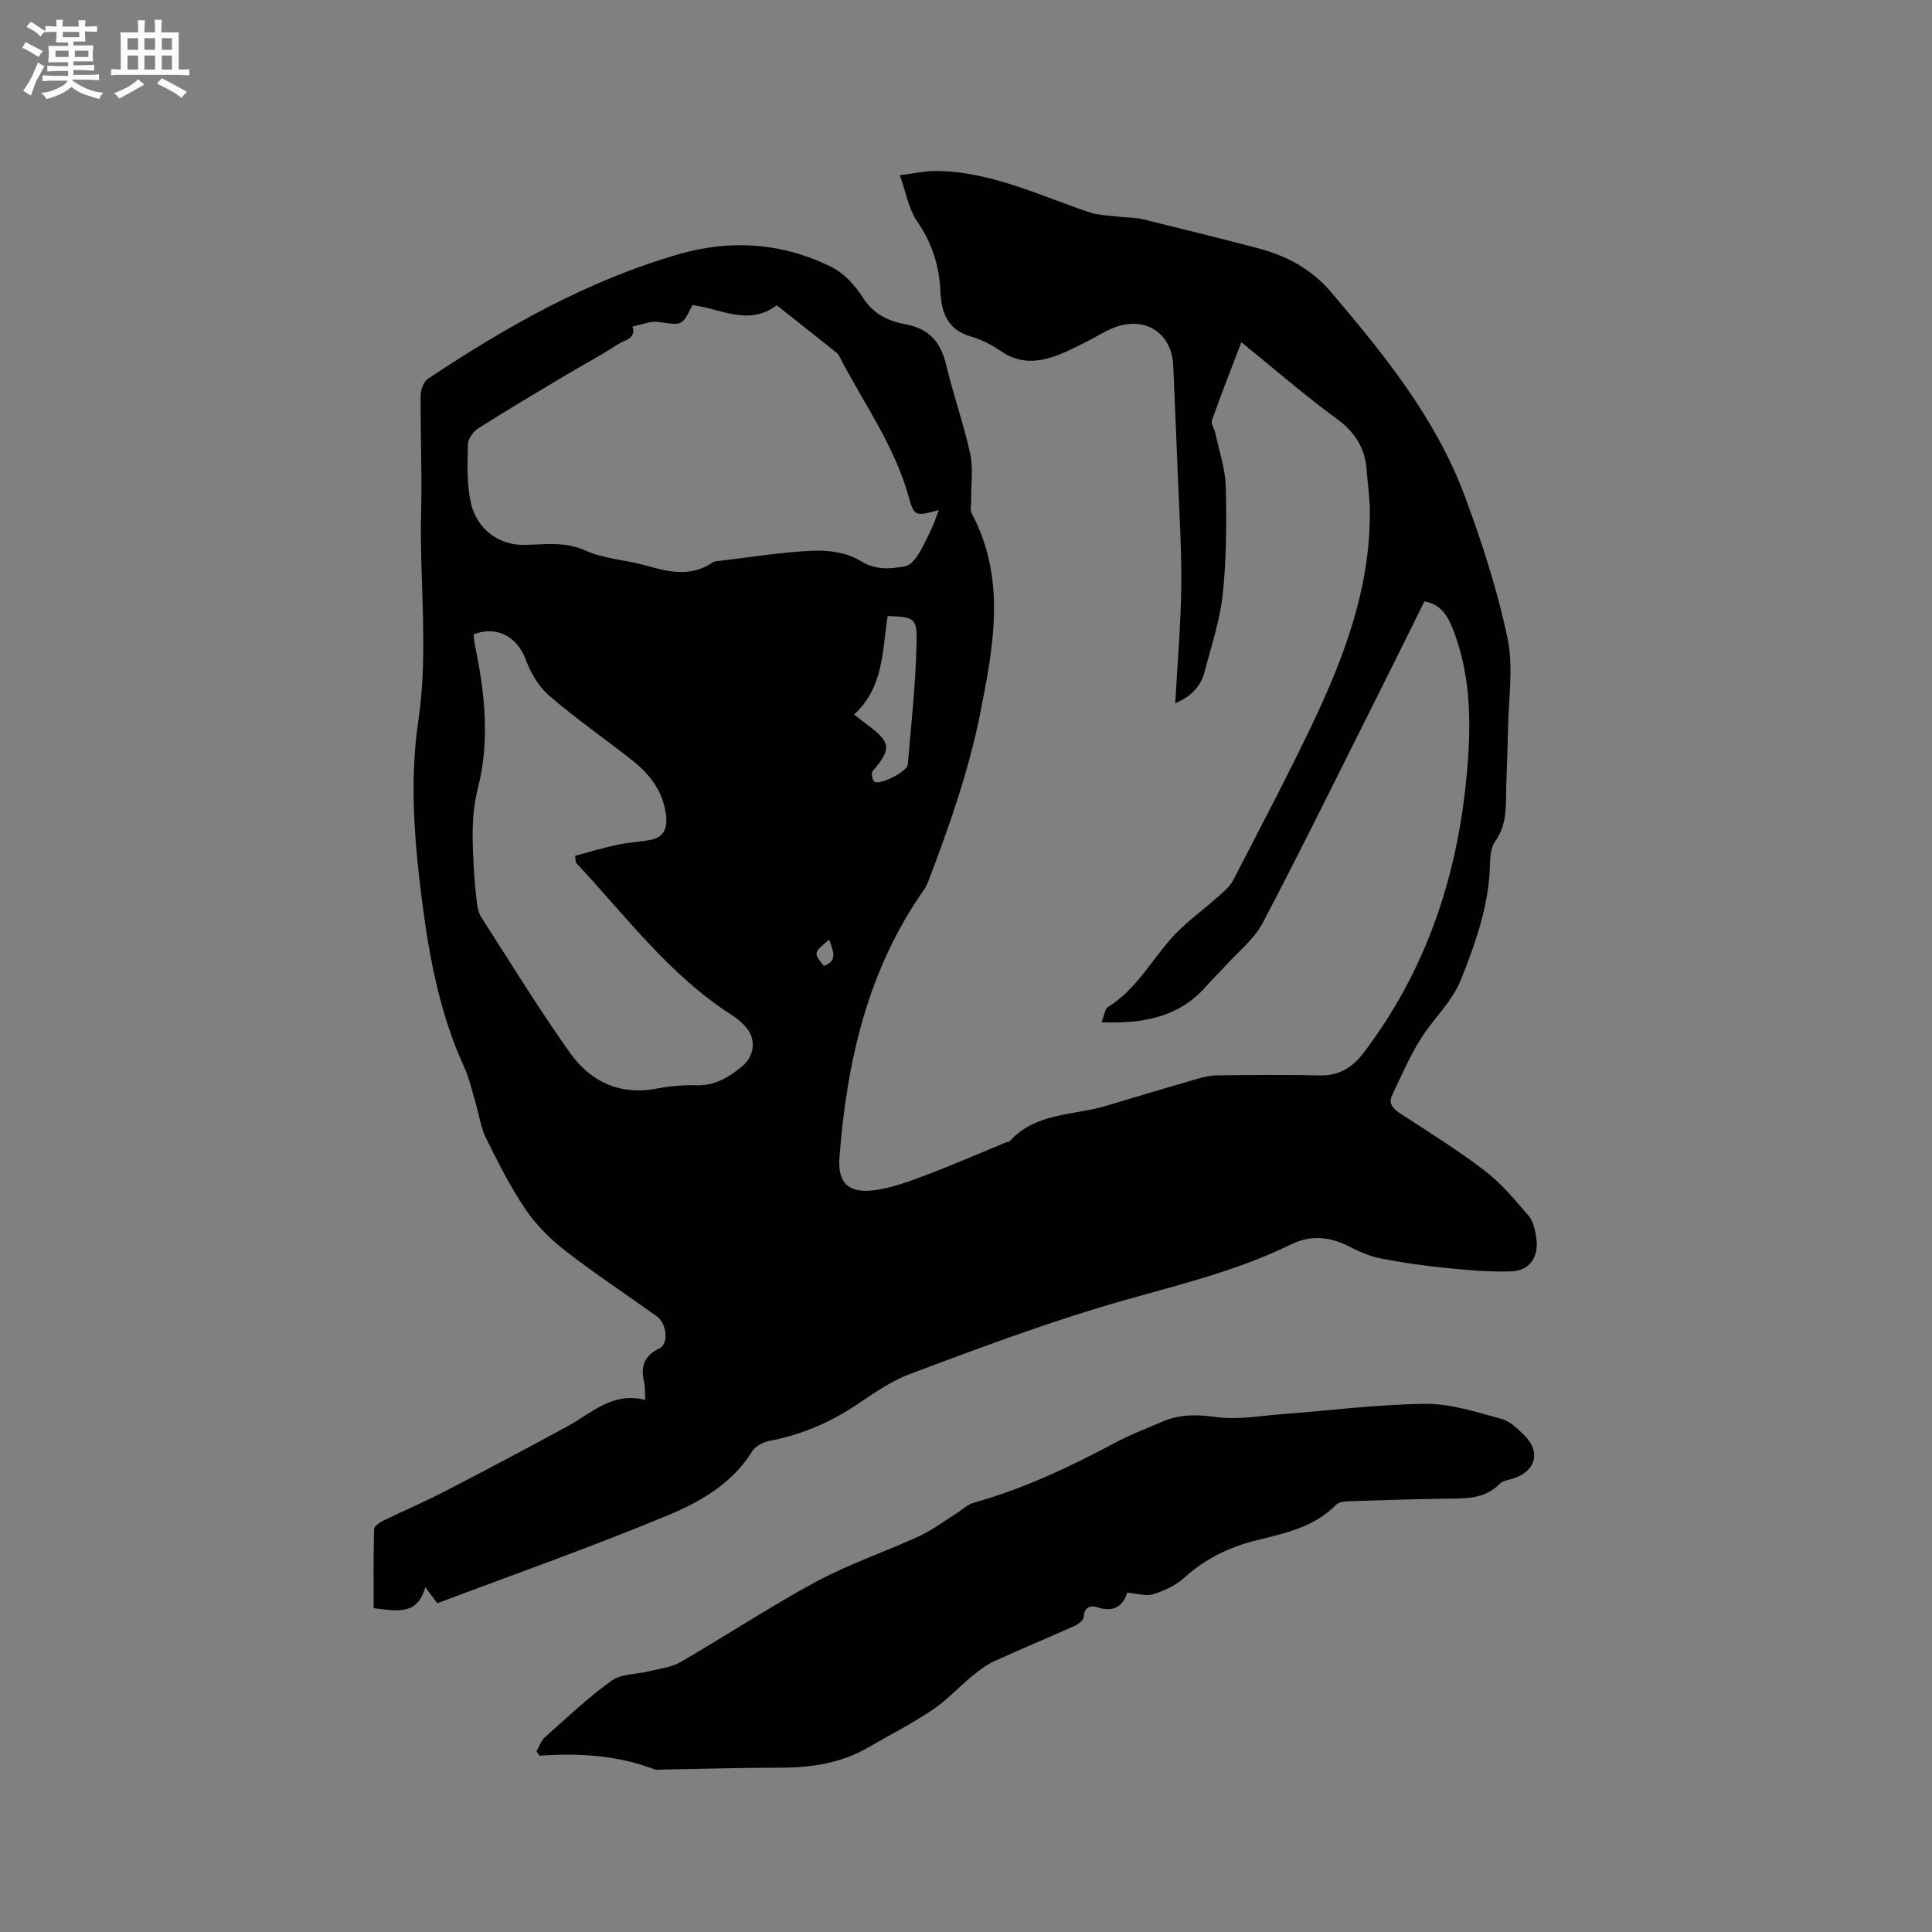 <svg enable-background="new 0 0 400 400" viewBox="0 0 400 400" xmlns="http://www.w3.org/2000/svg"><rect x="0" y="0" width="400" height="400" fill="#808080" stroke="none"/><path d="m294.92 124.5c-3.22 6.49-6.44 13.03-9.71 19.55-7.88 15.71-15.62 31.49-23.79 47.05-1.79 3.4-5.13 5.99-7.78 8.94-1.2 1.33-2.52 2.56-3.69 3.92-5.65 6.57-13.08 8.05-21.89 7.68.56-1.35.68-2.75 1.4-3.2 5.51-3.42 8.57-8.98 12.63-13.7 3.05-3.56 7.03-6.32 10.54-9.48.99-.89 2.08-1.84 2.67-3 5.48-10.61 11.06-21.18 16.21-31.95 6.75-14.12 12.26-28.65 12.1-44.67-.03-2.75-.46-5.49-.65-8.23-.32-4.6-2.38-7.92-6.22-10.72-6.67-4.87-12.91-10.31-19.73-15.84-2.11 5.54-4.19 10.8-6.08 16.14-.26.72.49 1.77.69 2.68.78 3.68 2.06 7.35 2.16 11.05.19 7.39.15 14.85-.61 22.2-.56 5.42-2.36 10.73-3.74 16.05-.77 2.99-2.62 5.17-6.11 6.63.46-8.36 1.15-16.25 1.25-24.15.09-7.5-.4-15-.69-22.5-.29-7.73-.66-15.45-.97-23.17-.27-6.83-5.83-10.48-12.3-7.93-1.96.77-3.75 1.95-5.64 2.89s-3.77 1.94-5.74 2.7c-3.99 1.54-7.92 2.01-11.8-.61-1.91-1.29-4.04-2.48-6.24-3.1-4.93-1.39-6.29-4.83-6.49-9.43-.23-5.26-1.76-10.07-4.86-14.54-1.71-2.47-2.21-5.78-3.54-9.48 3.03-.38 5.15-.89 7.27-.88 11.42.02 21.51 5.05 32.02 8.56 2.03.68 4.3.67 6.46.94 1.45.18 2.96.11 4.37.45 8.02 1.96 16.04 3.95 24.03 6.04 5.88 1.53 11.14 4.38 15.06 9 11 12.94 21.75 26.17 27.75 42.31 3.57 9.59 6.75 19.43 8.85 29.42 1.28 6.08.19 12.66.1 19.02-.06 3.92-.26 7.84-.36 11.76-.1 3.89.23 7.77-2.29 11.28-.9 1.25-1.04 3.23-1.08 4.89-.21 8.44-3.02 16.29-6.07 23.9-1.8 4.49-5.77 8.05-8.37 12.28-2.24 3.64-3.97 7.6-5.81 11.47-.76 1.59-.01 2.7 1.45 3.66 5.94 3.89 12 7.63 17.63 11.93 3.46 2.65 6.36 6.1 9.2 9.45 1.01 1.19 1.37 3.1 1.59 4.74.49 3.77-1.41 6.58-5.17 6.72-4.6.18-9.24-.29-13.84-.74-4.31-.42-8.62-1.05-12.88-1.86-2.14-.41-4.28-1.2-6.21-2.22-4.17-2.22-8.22-2.95-12.69-.76-12.72 6.23-26.56 9.08-40.01 13.17-13.15 4-26.06 8.84-38.93 13.67-3.91 1.47-7.47 3.99-10.99 6.34-5.54 3.71-11.48 6.24-18.03 7.49-1.31.25-2.94 1.09-3.61 2.16-4.13 6.69-10.73 10.45-17.45 13.25-15.71 6.54-31.79 12.19-47.75 18.22-.94-1.26-1.55-2.08-2.49-3.34-1.61 5.93-5.96 4.94-10.69 4.35 0-5.43-.06-10.89.09-16.34.02-.62 1.14-1.4 1.92-1.78 4.09-2 8.29-3.77 12.33-5.86 8.64-4.47 17.25-9.01 25.79-13.67 5.02-2.74 9.34-7.21 16.09-5.46-.08-1.6.02-2.67-.22-3.65-.77-3.19-.06-5.48 3.15-7.01 2-.95 1.55-5.17-.56-6.68-6.29-4.5-12.76-8.77-18.87-13.51-3.12-2.42-6.06-5.35-8.27-8.6-3.14-4.62-5.67-9.67-8.16-14.69-1.1-2.22-1.43-4.82-2.15-7.24-.75-2.5-1.29-5.11-2.37-7.47-5.01-10.93-7.23-22.57-8.74-34.36-1.59-12.43-2.62-24.93-.78-37.41 2.14-14.49.21-28.99.58-43.49.2-7.94-.16-15.9-.1-23.85.01-1.18.6-2.85 1.49-3.44 16.27-10.85 33.23-20.44 52.14-25.86 10.72-3.08 21.48-2.29 31.54 2.76 2.55 1.28 4.81 3.79 6.38 6.25 2.16 3.41 5.24 4.9 8.79 5.54 4.91.89 7.35 3.68 8.46 8.41 1.46 6.17 3.63 12.19 4.97 18.38.67 3.08.17 6.42.21 9.65.01.92-.26 2.01.13 2.74 7.13 13.49 4.54 27.27 1.77 41.25-2.39 12.02-6.41 23.46-10.75 34.83-.26.68-.59 1.36-1.01 1.96-11.63 16.6-15.9 35.55-17.41 55.29-.42 5.52 2.11 7.6 7.74 6.71 3.4-.54 6.73-1.75 9.97-2.98 5.63-2.14 11.16-4.54 16.73-6.83.29-.12.69-.13.88-.34 5.36-5.89 13.11-5.21 19.86-7.24 6.36-1.92 12.73-3.81 19.11-5.66 1.3-.37 2.68-.65 4.02-.66 7-.07 14-.17 21 .02 4.04.11 6.88-1.61 9.19-4.66 12.88-16.95 19.37-36.26 21.34-57.29.94-10 1.04-19.89-2.47-29.5-1.14-3.1-2.37-5.96-6.25-6.71zm-151.56-61.34c-2.16 4.39-2.14 4.21-7.01 3.5-1.71-.25-3.58.6-5.38.95.78 2.58-1.7 2.8-2.92 3.6-3.71 2.44-7.66 4.51-11.47 6.79-5.9 3.52-11.8 7.02-17.59 10.71-1.02.65-2.08 2.14-2.11 3.26-.09 3.98-.25 8.08.56 11.94 1.17 5.55 5.75 9.03 11.26 8.91 4.26-.1 8.31-.75 12.56 1.18 3.77 1.71 8.21 1.9 12.28 3.04 4.78 1.34 9.45 2.55 14.01-.6.4-.27 1.01-.27 1.53-.33 6.42-.75 12.83-1.82 19.27-2.09 3.23-.14 7.02.39 9.67 2.04 3.24 2.02 6.21 1.76 9.38 1.18 1-.18 2.01-1.34 2.63-2.31 1.11-1.74 1.97-3.65 2.86-5.52.51-1.06.86-2.2 1.47-3.8-4.89 1.32-5.08 1.37-6.29-2.97-2.93-10.47-9.3-19.2-14.19-28.68-.19-.37-.44-.74-.76-1-4.13-3.3-8.27-6.57-12.3-9.76-5.85 4.41-11.58.7-17.46-.04zm-45.32 68.18c.1.77.15 1.6.32 2.4 2.05 9.74 3.06 19.72.61 29.31-1.45 5.68-1.18 11-.88 16.52.13 2.43.35 4.86.64 7.28.13 1.03.34 2.15.88 3 6.06 9.43 11.92 19.01 18.41 28.14 4.22 5.94 10.3 8.85 17.95 7.39 2.69-.51 5.49-.77 8.22-.69 3.8.11 6.63-1.6 9.39-3.87 2.67-2.19 3.09-5.74.73-8.3-.78-.85-1.67-1.65-2.65-2.27-13.02-8.28-22.09-20.6-32.41-31.64-.1-.11-.05-.37-.17-1.43 2.86-.76 5.81-1.65 8.82-2.3 2.25-.49 4.6-.55 6.86-1.01 2.67-.54 3.44-2.4 3.15-4.97-.56-4.86-3.22-8.47-6.88-11.37-5.73-4.53-11.76-8.71-17.29-13.47-2.17-1.86-3.86-4.7-4.86-7.43-1.73-4.75-5.99-7.19-10.84-5.29zm78.8 16.6c1.12.87 1.93 1.53 2.77 2.15 4.88 3.6 5 5.03 1.04 9.58-.32.37-.04 1.91.4 2.18 1.22.74 6.78-2.12 6.9-3.56.71-8.41 1.64-16.81 1.82-25.24.11-5.18-.53-5.29-5.99-5.51-1.13 7.05-.75 14.69-6.94 20.4zm-5.14 46.58c-3.32 2.76-3.32 2.77-1.12 5.46 3.09-1.13 1.76-3.24 1.12-5.46z" fill="#010103"/><path d="m111.07 362.6c.57-.98.94-2.19 1.74-2.91 4.51-4.02 8.92-8.21 13.81-11.72 2.01-1.44 5.13-1.3 7.73-1.95 2.22-.56 4.65-.8 6.56-1.91 9.43-5.46 18.53-11.5 28.11-16.66 6.84-3.68 14.31-6.19 21.39-9.45 2.71-1.25 5.13-3.13 7.68-4.72 1.15-.72 2.19-1.78 3.43-2.13 10.26-2.87 19.81-7.35 29.17-12.35 3.26-1.74 6.73-3.08 10.14-4.53 3.6-1.54 7.18-1.41 11.11-.87 4.39.6 9-.28 13.5-.62 9.91-.74 19.81-2.04 29.72-2.13 5.24-.05 10.55 1.73 15.71 3.12 1.8.48 3.42 2.1 4.82 3.49 3.41 3.4 2.19 7.46-2.53 8.9-.91.28-2.03.41-2.63 1.02-3.26 3.35-7.4 3.05-11.53 3.11-6.57.1-13.13.31-19.7.53-.9.03-2.09.13-2.64.69-4.55 4.69-10.66 5.94-16.57 7.41-5.7 1.42-10.63 3.85-14.98 7.8-1.73 1.57-4.09 2.64-6.35 3.34-1.47.46-3.28-.15-5.39-.32-.71 2.32-2.38 4.31-6.22 3.02-1.18-.4-2.74-.13-2.77 2.01-.01.63-1.09 1.49-1.86 1.84-5.58 2.51-11.24 4.83-16.79 7.38-1.65.76-3.13 1.94-4.55 3.11-2.76 2.27-5.22 4.97-8.17 6.95-4.21 2.82-8.77 5.13-13.16 7.69-5.67 3.31-11.85 4.24-18.32 4.24-8.16.01-16.32.25-24.48.39-.53.01-1.12.13-1.58-.05-7.66-2.93-15.64-3.4-23.77-2.81-.19-.3-.41-.61-.63-.91z" fill="#010103"/><g fill="#fcfbfa"><path d="m6.8 9.5c.6.3 1.3.7 2.1 1.1-.4.4-.7.8-.9 1.2-.7-.4-1.3-.8-1.8-1.1s-1.1-.6-1.6-.8c.2-.4.5-.8.7-1.2.4.2.8.5 1.5.8zm.9 6.9c-.3.6-.5 1.1-.7 1.7s-.4 1.1-.6 1.7c-.6-.4-1.1-.7-1.6-1 .7-1 1.2-1.8 1.5-2.4.3-.5.6-1.1.8-1.7.3-.6.5-1.2.8-1.8.3.3.8.6 1.3.8-.7 1.3-1.2 2.2-1.5 2.7zm.1-11c.4.3 1 .7 1.7 1.1-.5.2-.8.6-1.1 1.1-.5-.6-1-1-1.4-1.2s-.9-.6-1.5-.8c.2-.4.5-.7.9-1.1.5.3.9.6 1.4.9zm10.5 13.1c1 .4 2 .6 3.1.7-.4.4-.7.8-.8 1.3-.9-.2-1.9-.6-3-.9-1-.4-2-.9-2.8-1.6-.5.4-1.1.9-1.9 1.3s-1.9.9-3.3 1.2c-.1-.3-.5-.8-1.1-1.3 1 0 2.1-.3 3.2-.8 1.2-.5 1.9-1 2.3-1.7h-3.2c-.4 0-1 0-2 .1v-1.2c1 0 1.7.1 2 .1h3.3v-1h-2.3c-.2 0-.9 0-2 .1v-1.2c1.2 0 1.9.1 2 .1h2.3v-.8h-4.1c0-.7.1-1.2.1-1.6 0-.5 0-1.1-.1-1.8h4.1v-.7h-2.5c0-.6.1-1.1.1-1.6v-.6h-.5c-.4 0-1 0-1.8.1v-1.3c1.2 0 1.9.1 2.1.1h.2c0-.3 0-.8-.1-1.4h1.4c0 .6-.1 1-.1 1.4h3.4c0-.4 0-.8-.1-1.3h1.5c0 .4-.1.9-.1 1.3.7 0 1.5 0 2.5-.1v1.2c-1 0-1.8-.1-2.5-.1v.6c0 .3 0 .8.1 1.5h-2.5v.8h4.1c0 .7-.1 1.3-.1 1.8s0 1 .1 1.5h-4.1v.8h1.4c.8 0 1.8 0 2.9-.1v1.2c-1 0-1.9-.1-2.8-.1h-1.5v1h3.2c.3 0 1 0 2.1-.1v1.2c-1.1 0-1.8-.1-2.1-.1h-3.4l-.1.1c1.4 1 2.4 1.5 3.4 1.9zm-4.1-6.7v-1.3h-2.7v1.3zm2.2-4.1v-1.1h-3.4v1.1zm1.9 4.1v-1.3h-2.8v1.3z"/><path d="m37 6.7v2.3 5.4c1 0 1.8 0 2.2-.1v1.3c-.6 0-1.5-.1-2.5-.1h-11.9c-.7 0-1.3 0-1.8.1v-1.3c.5 0 1.1.1 2 .1v-5.2c0-1 0-1.8-.1-2.5h3.7c0-1.3 0-2.1-.1-2.5h1.5c0 .4-.1 1.3-.1 2.5h2.2c0-1.2 0-2.1-.1-2.6h1.5c0 .4-.1 1.3-.1 2.6zm-12.3 13.7c-.3-.4-.7-.8-1.1-1.1 1.1-.4 2.1-.9 2.9-1.3.8-.5 1.5-1 2.1-1.6.4.4.9.8 1.3 1.1-2.5 1.4-4.2 2.4-5.2 2.9zm3.9-10.1v-2.4h-2.2v2.4zm0 4.1v-2.9h-2.2v2.9zm3.5-4.1v-2.4h-2.2v2.4zm0 4.1v-2.9h-2.2v2.9zm.4 2.9 1-1.1c.6.3 1.4.7 2.5 1.3s2 1.1 2.7 1.5c-.4.4-.8.8-1.1 1.3-.8-.8-2.5-1.7-5.1-3zm3.1-7v-2.4h-2.1v2.4zm0 4.1v-2.9h-2.1v2.9z"/></g></svg>